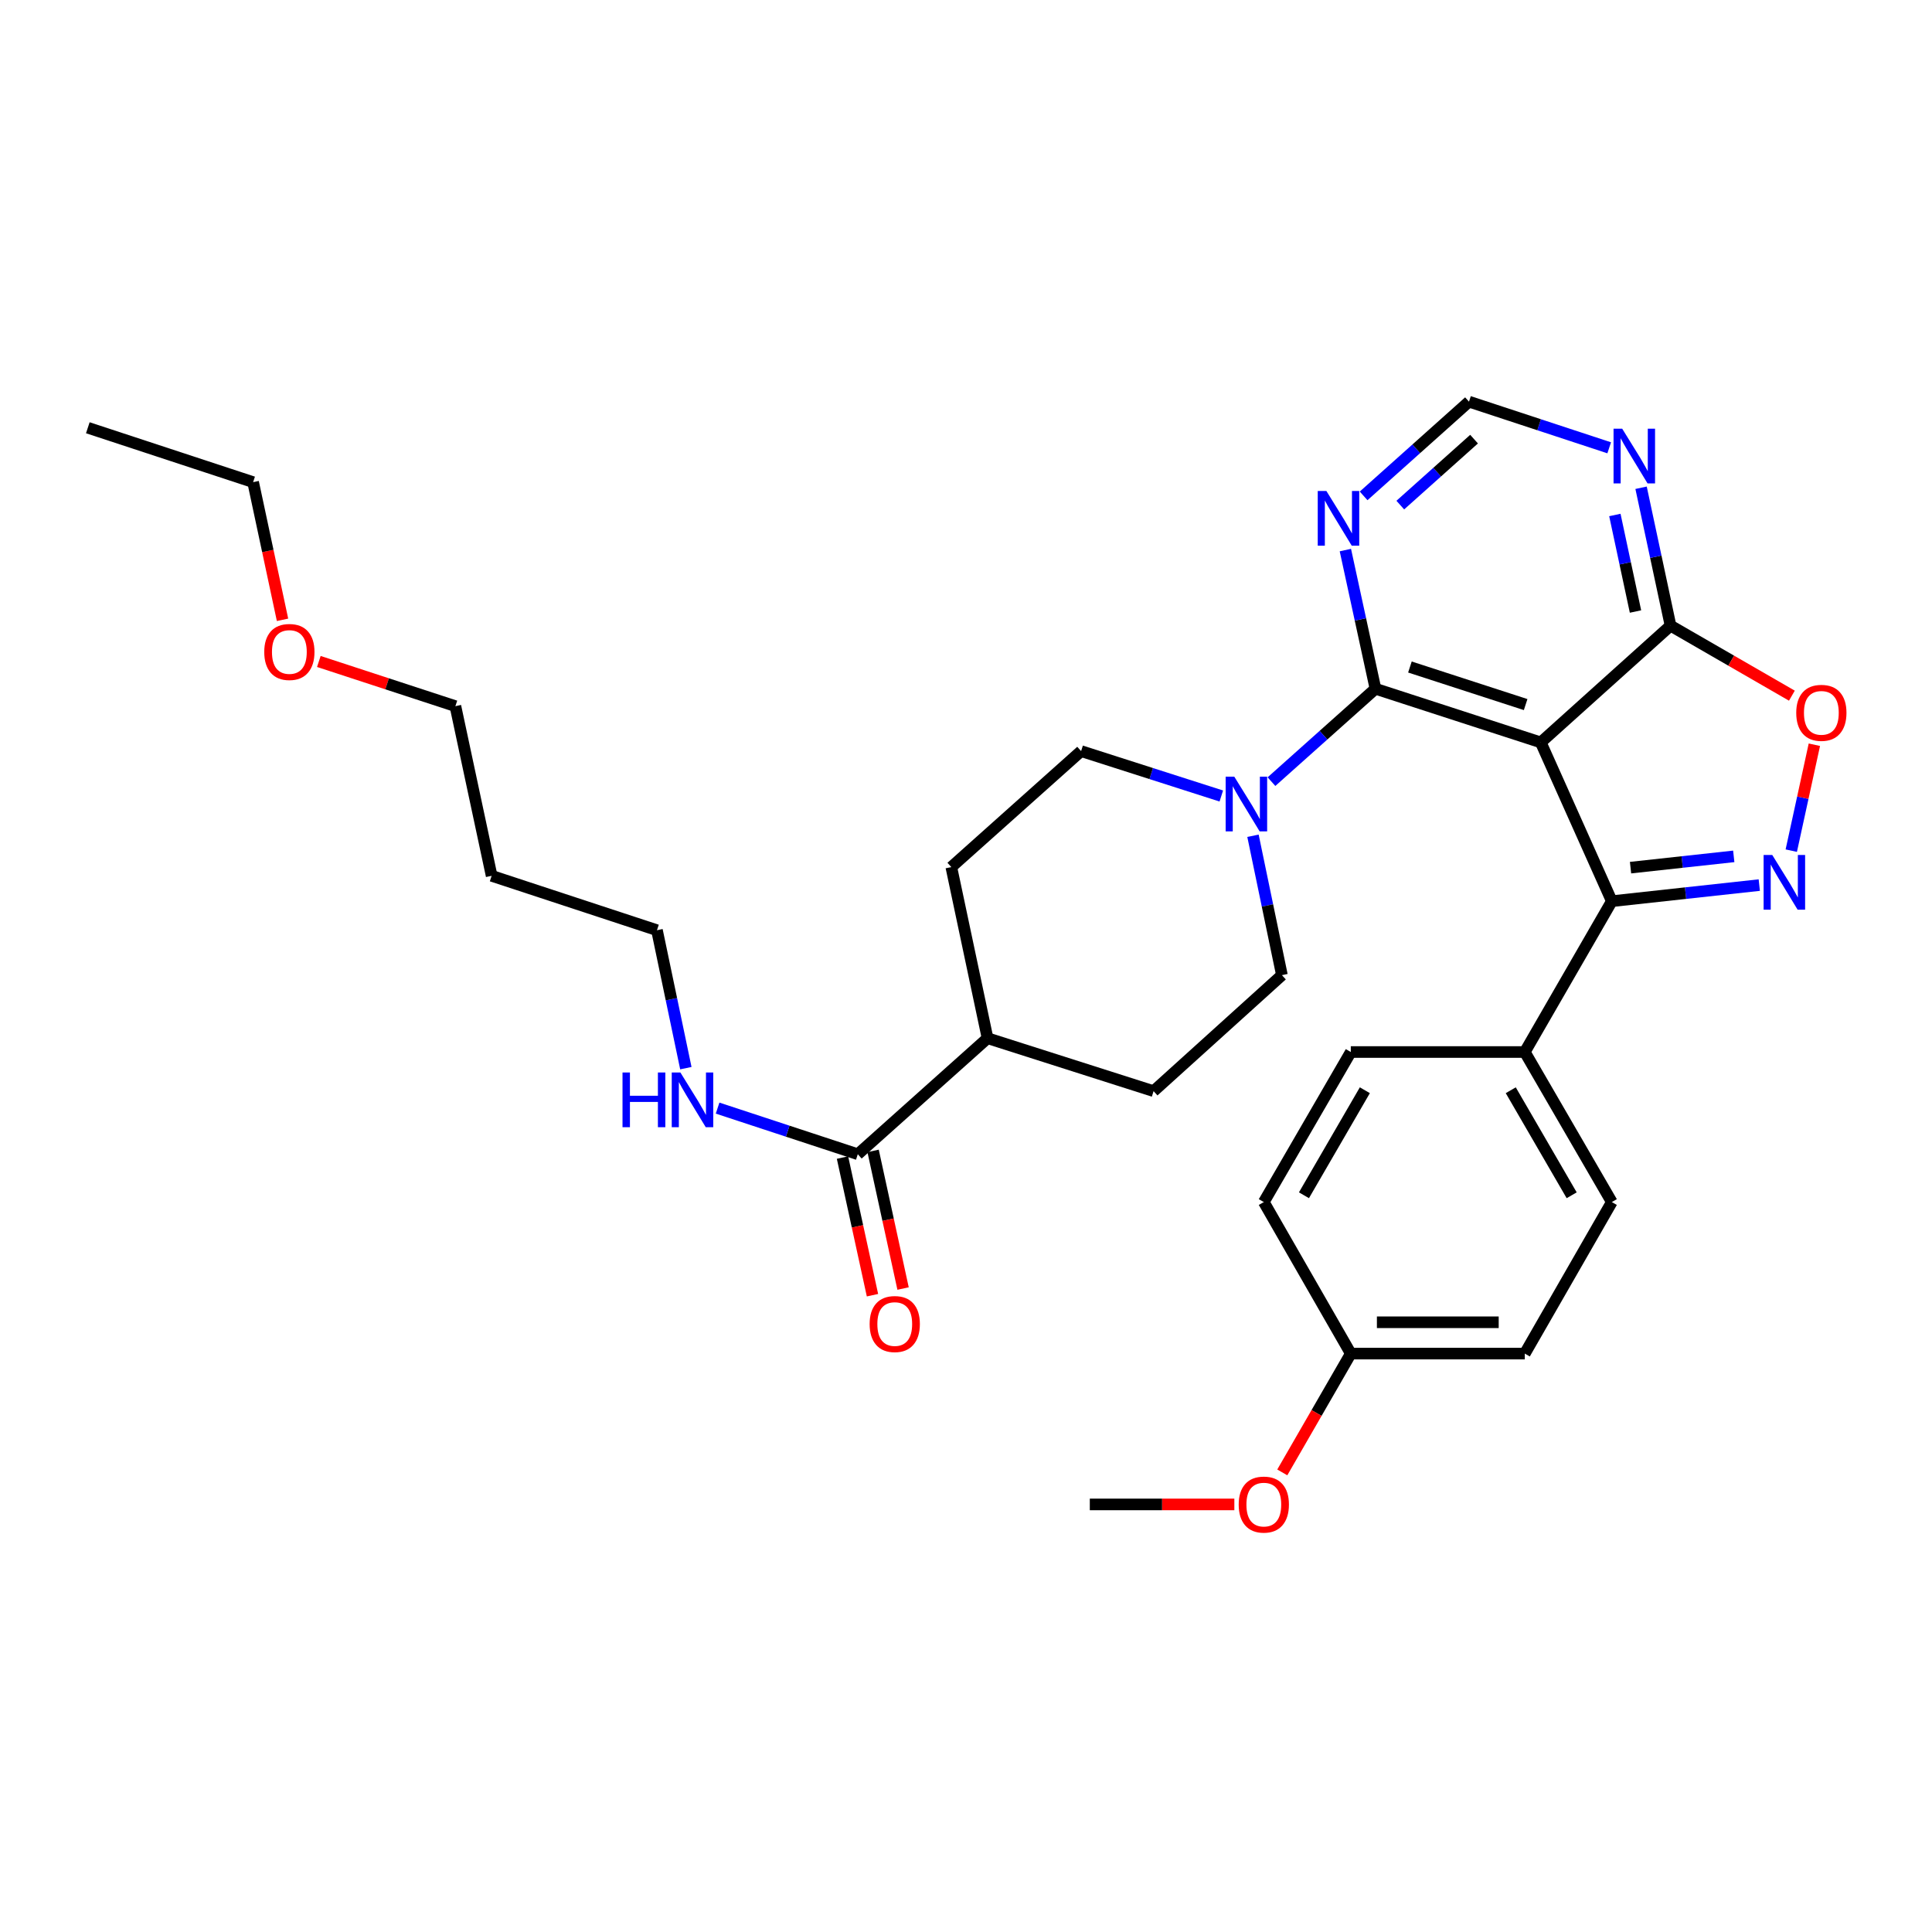 <?xml version='1.0' encoding='iso-8859-1'?>
<svg version='1.1' baseProfile='full'
              xmlns='http://www.w3.org/2000/svg'
                      xmlns:rdkit='http://www.rdkit.org/xml'
                      xmlns:xlink='http://www.w3.org/1999/xlink'
                  xml:space='preserve'
width='1000px' height='1000px' viewBox='0 0 1000 1000'>
<!-- END OF HEADER -->
<rect style='opacity:1.0;fill:#FFFFFF;stroke:none' width='1000' height='1000' x='0' y='0'> </rect>
<path class='bond-1' d='M 797.497,384.271 L 711.936,356.498' style='fill:none;fill-rule:evenodd;stroke:#000000;stroke-width:6px;stroke-linecap:butt;stroke-linejoin:miter;stroke-opacity:1' />
<path class='bond-1' d='M 789.668,364.687 L 729.774,345.246' style='fill:none;fill-rule:evenodd;stroke:#000000;stroke-width:6px;stroke-linecap:butt;stroke-linejoin:miter;stroke-opacity:1' />
<path class='bond-2' d='M 797.497,384.271 L 834.276,466.456' style='fill:none;fill-rule:evenodd;stroke:#000000;stroke-width:6px;stroke-linecap:butt;stroke-linejoin:miter;stroke-opacity:1' />
<path class='bond-3' d='M 797.497,384.271 L 864.669,323.844' style='fill:none;fill-rule:evenodd;stroke:#000000;stroke-width:6px;stroke-linecap:butt;stroke-linejoin:miter;stroke-opacity:1' />
<path class='bond-0' d='M 910.598,458.121 L 872.437,462.288' style='fill:none;fill-rule:evenodd;stroke:#0000FF;stroke-width:6px;stroke-linecap:butt;stroke-linejoin:miter;stroke-opacity:1' />
<path class='bond-0' d='M 872.437,462.288 L 834.276,466.456' style='fill:none;fill-rule:evenodd;stroke:#000000;stroke-width:6px;stroke-linecap:butt;stroke-linejoin:miter;stroke-opacity:1' />
<path class='bond-0' d='M 897.389,443.257 L 870.677,446.174' style='fill:none;fill-rule:evenodd;stroke:#0000FF;stroke-width:6px;stroke-linecap:butt;stroke-linejoin:miter;stroke-opacity:1' />
<path class='bond-0' d='M 870.677,446.174 L 843.964,449.091' style='fill:none;fill-rule:evenodd;stroke:#000000;stroke-width:6px;stroke-linecap:butt;stroke-linejoin:miter;stroke-opacity:1' />
<path class='bond-31' d='M 927.16,440.295 L 933.137,412.882' style='fill:none;fill-rule:evenodd;stroke:#0000FF;stroke-width:6px;stroke-linecap:butt;stroke-linejoin:miter;stroke-opacity:1' />
<path class='bond-31' d='M 933.137,412.882 L 939.113,385.468' style='fill:none;fill-rule:evenodd;stroke:#FF0000;stroke-width:6px;stroke-linecap:butt;stroke-linejoin:miter;stroke-opacity:1' />
<path class='bond-4' d='M 711.936,356.498 L 685.024,380.537' style='fill:none;fill-rule:evenodd;stroke:#000000;stroke-width:6px;stroke-linecap:butt;stroke-linejoin:miter;stroke-opacity:1' />
<path class='bond-4' d='M 685.024,380.537 L 658.112,404.575' style='fill:none;fill-rule:evenodd;stroke:#0000FF;stroke-width:6px;stroke-linecap:butt;stroke-linejoin:miter;stroke-opacity:1' />
<path class='bond-6' d='M 711.936,356.498 L 704.148,320.606' style='fill:none;fill-rule:evenodd;stroke:#000000;stroke-width:6px;stroke-linecap:butt;stroke-linejoin:miter;stroke-opacity:1' />
<path class='bond-6' d='M 704.148,320.606 L 696.361,284.714' style='fill:none;fill-rule:evenodd;stroke:#0000FF;stroke-width:6px;stroke-linecap:butt;stroke-linejoin:miter;stroke-opacity:1' />
<path class='bond-9' d='M 834.276,466.456 L 789.23,544.524' style='fill:none;fill-rule:evenodd;stroke:#000000;stroke-width:6px;stroke-linecap:butt;stroke-linejoin:miter;stroke-opacity:1' />
<path class='bond-5' d='M 864.669,323.844 L 896.073,341.962' style='fill:none;fill-rule:evenodd;stroke:#000000;stroke-width:6px;stroke-linecap:butt;stroke-linejoin:miter;stroke-opacity:1' />
<path class='bond-5' d='M 896.073,341.962 L 927.476,360.08' style='fill:none;fill-rule:evenodd;stroke:#FF0000;stroke-width:6px;stroke-linecap:butt;stroke-linejoin:miter;stroke-opacity:1' />
<path class='bond-7' d='M 864.669,323.844 L 857.043,288.153' style='fill:none;fill-rule:evenodd;stroke:#000000;stroke-width:6px;stroke-linecap:butt;stroke-linejoin:miter;stroke-opacity:1' />
<path class='bond-7' d='M 857.043,288.153 L 849.416,252.462' style='fill:none;fill-rule:evenodd;stroke:#0000FF;stroke-width:6px;stroke-linecap:butt;stroke-linejoin:miter;stroke-opacity:1' />
<path class='bond-7' d='M 846.529,316.524 L 841.191,291.541' style='fill:none;fill-rule:evenodd;stroke:#000000;stroke-width:6px;stroke-linecap:butt;stroke-linejoin:miter;stroke-opacity:1' />
<path class='bond-7' d='M 841.191,291.541 L 835.852,266.557' style='fill:none;fill-rule:evenodd;stroke:#0000FF;stroke-width:6px;stroke-linecap:butt;stroke-linejoin:miter;stroke-opacity:1' />
<path class='bond-11' d='M 632.147,412.011 L 595.863,400.392' style='fill:none;fill-rule:evenodd;stroke:#0000FF;stroke-width:6px;stroke-linecap:butt;stroke-linejoin:miter;stroke-opacity:1' />
<path class='bond-11' d='M 595.863,400.392 L 559.58,388.774' style='fill:none;fill-rule:evenodd;stroke:#000000;stroke-width:6px;stroke-linecap:butt;stroke-linejoin:miter;stroke-opacity:1' />
<path class='bond-12' d='M 648.542,432.59 L 656.032,468.659' style='fill:none;fill-rule:evenodd;stroke:#0000FF;stroke-width:6px;stroke-linecap:butt;stroke-linejoin:miter;stroke-opacity:1' />
<path class='bond-12' d='M 656.032,468.659 L 663.522,504.729' style='fill:none;fill-rule:evenodd;stroke:#000000;stroke-width:6px;stroke-linecap:butt;stroke-linejoin:miter;stroke-opacity:1' />
<path class='bond-32' d='M 705.804,256.669 L 733.077,232.284' style='fill:none;fill-rule:evenodd;stroke:#0000FF;stroke-width:6px;stroke-linecap:butt;stroke-linejoin:miter;stroke-opacity:1' />
<path class='bond-32' d='M 733.077,232.284 L 760.349,207.898' style='fill:none;fill-rule:evenodd;stroke:#000000;stroke-width:6px;stroke-linecap:butt;stroke-linejoin:miter;stroke-opacity:1' />
<path class='bond-32' d='M 724.791,261.437 L 743.882,244.367' style='fill:none;fill-rule:evenodd;stroke:#0000FF;stroke-width:6px;stroke-linecap:butt;stroke-linejoin:miter;stroke-opacity:1' />
<path class='bond-32' d='M 743.882,244.367 L 762.972,227.297' style='fill:none;fill-rule:evenodd;stroke:#000000;stroke-width:6px;stroke-linecap:butt;stroke-linejoin:miter;stroke-opacity:1' />
<path class='bond-10' d='M 832.919,231.782 L 796.634,219.84' style='fill:none;fill-rule:evenodd;stroke:#0000FF;stroke-width:6px;stroke-linecap:butt;stroke-linejoin:miter;stroke-opacity:1' />
<path class='bond-10' d='M 796.634,219.84 L 760.349,207.898' style='fill:none;fill-rule:evenodd;stroke:#000000;stroke-width:6px;stroke-linecap:butt;stroke-linejoin:miter;stroke-opacity:1' />
<path class='bond-8' d='M 443.994,597.432 L 511.157,537.374' style='fill:none;fill-rule:evenodd;stroke:#000000;stroke-width:6px;stroke-linecap:butt;stroke-linejoin:miter;stroke-opacity:1' />
<path class='bond-14' d='M 436.075,599.157 L 443.834,634.776' style='fill:none;fill-rule:evenodd;stroke:#000000;stroke-width:6px;stroke-linecap:butt;stroke-linejoin:miter;stroke-opacity:1' />
<path class='bond-14' d='M 443.834,634.776 L 451.594,670.394' style='fill:none;fill-rule:evenodd;stroke:#FF0000;stroke-width:6px;stroke-linecap:butt;stroke-linejoin:miter;stroke-opacity:1' />
<path class='bond-14' d='M 451.913,595.707 L 459.673,631.325' style='fill:none;fill-rule:evenodd;stroke:#000000;stroke-width:6px;stroke-linecap:butt;stroke-linejoin:miter;stroke-opacity:1' />
<path class='bond-14' d='M 459.673,631.325 L 467.432,666.944' style='fill:none;fill-rule:evenodd;stroke:#FF0000;stroke-width:6px;stroke-linecap:butt;stroke-linejoin:miter;stroke-opacity:1' />
<path class='bond-17' d='M 443.994,597.432 L 407.709,585.494' style='fill:none;fill-rule:evenodd;stroke:#000000;stroke-width:6px;stroke-linecap:butt;stroke-linejoin:miter;stroke-opacity:1' />
<path class='bond-17' d='M 407.709,585.494 L 371.424,573.555' style='fill:none;fill-rule:evenodd;stroke:#0000FF;stroke-width:6px;stroke-linecap:butt;stroke-linejoin:miter;stroke-opacity:1' />
<path class='bond-18' d='M 789.23,544.524 L 834.276,622.188' style='fill:none;fill-rule:evenodd;stroke:#000000;stroke-width:6px;stroke-linecap:butt;stroke-linejoin:miter;stroke-opacity:1' />
<path class='bond-18' d='M 781.965,564.307 L 813.497,618.672' style='fill:none;fill-rule:evenodd;stroke:#000000;stroke-width:6px;stroke-linecap:butt;stroke-linejoin:miter;stroke-opacity:1' />
<path class='bond-19' d='M 789.23,544.524 L 699.175,544.524' style='fill:none;fill-rule:evenodd;stroke:#000000;stroke-width:6px;stroke-linecap:butt;stroke-linejoin:miter;stroke-opacity:1' />
<path class='bond-15' d='M 559.58,388.774 L 492.399,448.805' style='fill:none;fill-rule:evenodd;stroke:#000000;stroke-width:6px;stroke-linecap:butt;stroke-linejoin:miter;stroke-opacity:1' />
<path class='bond-16' d='M 663.522,504.729 L 597.097,564.778' style='fill:none;fill-rule:evenodd;stroke:#000000;stroke-width:6px;stroke-linecap:butt;stroke-linejoin:miter;stroke-opacity:1' />
<path class='bond-13' d='M 511.157,537.374 L 597.097,564.778' style='fill:none;fill-rule:evenodd;stroke:#000000;stroke-width:6px;stroke-linecap:butt;stroke-linejoin:miter;stroke-opacity:1' />
<path class='bond-34' d='M 511.157,537.374 L 492.399,448.805' style='fill:none;fill-rule:evenodd;stroke:#000000;stroke-width:6px;stroke-linecap:butt;stroke-linejoin:miter;stroke-opacity:1' />
<path class='bond-26' d='M 354.997,552.878 L 347.52,517.177' style='fill:none;fill-rule:evenodd;stroke:#0000FF;stroke-width:6px;stroke-linecap:butt;stroke-linejoin:miter;stroke-opacity:1' />
<path class='bond-26' d='M 347.52,517.177 L 340.043,481.477' style='fill:none;fill-rule:evenodd;stroke:#000000;stroke-width:6px;stroke-linecap:butt;stroke-linejoin:miter;stroke-opacity:1' />
<path class='bond-22' d='M 834.276,622.188 L 789.23,700.617' style='fill:none;fill-rule:evenodd;stroke:#000000;stroke-width:6px;stroke-linecap:butt;stroke-linejoin:miter;stroke-opacity:1' />
<path class='bond-21' d='M 699.175,544.524 L 654.147,622.188' style='fill:none;fill-rule:evenodd;stroke:#000000;stroke-width:6px;stroke-linecap:butt;stroke-linejoin:miter;stroke-opacity:1' />
<path class='bond-21' d='M 706.444,564.305 L 674.925,618.669' style='fill:none;fill-rule:evenodd;stroke:#000000;stroke-width:6px;stroke-linecap:butt;stroke-linejoin:miter;stroke-opacity:1' />
<path class='bond-20' d='M 699.175,700.617 L 654.147,622.188' style='fill:none;fill-rule:evenodd;stroke:#000000;stroke-width:6px;stroke-linecap:butt;stroke-linejoin:miter;stroke-opacity:1' />
<path class='bond-24' d='M 699.175,700.617 L 681.44,731.365' style='fill:none;fill-rule:evenodd;stroke:#000000;stroke-width:6px;stroke-linecap:butt;stroke-linejoin:miter;stroke-opacity:1' />
<path class='bond-24' d='M 681.44,731.365 L 663.706,762.113' style='fill:none;fill-rule:evenodd;stroke:#FF0000;stroke-width:6px;stroke-linecap:butt;stroke-linejoin:miter;stroke-opacity:1' />
<path class='bond-33' d='M 699.175,700.617 L 789.23,700.617' style='fill:none;fill-rule:evenodd;stroke:#000000;stroke-width:6px;stroke-linecap:butt;stroke-linejoin:miter;stroke-opacity:1' />
<path class='bond-33' d='M 712.683,684.407 L 775.722,684.407' style='fill:none;fill-rule:evenodd;stroke:#000000;stroke-width:6px;stroke-linecap:butt;stroke-linejoin:miter;stroke-opacity:1' />
<path class='bond-23' d='M 254.473,453.325 L 340.043,481.477' style='fill:none;fill-rule:evenodd;stroke:#000000;stroke-width:6px;stroke-linecap:butt;stroke-linejoin:miter;stroke-opacity:1' />
<path class='bond-27' d='M 254.473,453.325 L 235.714,365.504' style='fill:none;fill-rule:evenodd;stroke:#000000;stroke-width:6px;stroke-linecap:butt;stroke-linejoin:miter;stroke-opacity:1' />
<path class='bond-29' d='M 638.896,778.686 L 601.489,778.686' style='fill:none;fill-rule:evenodd;stroke:#FF0000;stroke-width:6px;stroke-linecap:butt;stroke-linejoin:miter;stroke-opacity:1' />
<path class='bond-29' d='M 601.489,778.686 L 564.083,778.686' style='fill:none;fill-rule:evenodd;stroke:#000000;stroke-width:6px;stroke-linecap:butt;stroke-linejoin:miter;stroke-opacity:1' />
<path class='bond-25' d='M 165.035,342.373 L 200.375,353.939' style='fill:none;fill-rule:evenodd;stroke:#FF0000;stroke-width:6px;stroke-linecap:butt;stroke-linejoin:miter;stroke-opacity:1' />
<path class='bond-25' d='M 200.375,353.939 L 235.714,365.504' style='fill:none;fill-rule:evenodd;stroke:#000000;stroke-width:6px;stroke-linecap:butt;stroke-linejoin:miter;stroke-opacity:1' />
<path class='bond-28' d='M 146.236,320.814 L 138.626,285.186' style='fill:none;fill-rule:evenodd;stroke:#FF0000;stroke-width:6px;stroke-linecap:butt;stroke-linejoin:miter;stroke-opacity:1' />
<path class='bond-28' d='M 138.626,285.186 L 131.016,249.557' style='fill:none;fill-rule:evenodd;stroke:#000000;stroke-width:6px;stroke-linecap:butt;stroke-linejoin:miter;stroke-opacity:1' />
<path class='bond-30' d='M 131.016,249.557 L 45.455,221.406' style='fill:none;fill-rule:evenodd;stroke:#000000;stroke-width:6px;stroke-linecap:butt;stroke-linejoin:miter;stroke-opacity:1' />
<path  class='atom-1' d='M 917.323 442.543
L 926.603 457.543
Q 927.523 459.023, 929.003 461.703
Q 930.483 464.383, 930.563 464.543
L 930.563 442.543
L 934.323 442.543
L 934.323 470.863
L 930.443 470.863
L 920.483 454.463
Q 919.323 452.543, 918.083 450.343
Q 916.883 448.143, 916.523 447.463
L 916.523 470.863
L 912.843 470.863
L 912.843 442.543
L 917.323 442.543
' fill='#0000FF'/>
<path  class='atom-5' d='M 638.873 402.009
L 648.153 417.009
Q 649.073 418.489, 650.553 421.169
Q 652.033 423.849, 652.113 424.009
L 652.113 402.009
L 655.873 402.009
L 655.873 430.329
L 651.993 430.329
L 642.033 413.929
Q 640.873 412.009, 639.633 409.809
Q 638.433 407.609, 638.073 406.929
L 638.073 430.329
L 634.393 430.329
L 634.393 402.009
L 638.873 402.009
' fill='#0000FF'/>
<path  class='atom-6' d='M 929.729 368.961
Q 929.729 362.161, 933.089 358.361
Q 936.449 354.561, 942.729 354.561
Q 949.009 354.561, 952.369 358.361
Q 955.729 362.161, 955.729 368.961
Q 955.729 375.841, 952.329 379.761
Q 948.929 383.641, 942.729 383.641
Q 936.489 383.641, 933.089 379.761
Q 929.729 375.881, 929.729 368.961
M 942.729 380.441
Q 947.049 380.441, 949.369 377.561
Q 951.729 374.641, 951.729 368.961
Q 951.729 363.401, 949.369 360.601
Q 947.049 357.761, 942.729 357.761
Q 938.409 357.761, 936.049 360.561
Q 933.729 363.361, 933.729 368.961
Q 933.729 374.681, 936.049 377.561
Q 938.409 380.441, 942.729 380.441
' fill='#FF0000'/>
<path  class='atom-7' d='M 686.539 254.138
L 695.819 269.138
Q 696.739 270.618, 698.219 273.298
Q 699.699 275.978, 699.779 276.138
L 699.779 254.138
L 703.539 254.138
L 703.539 282.458
L 699.659 282.458
L 689.699 266.058
Q 688.539 264.138, 687.299 261.938
Q 686.099 259.738, 685.739 259.058
L 685.739 282.458
L 682.059 282.458
L 682.059 254.138
L 686.539 254.138
' fill='#0000FF'/>
<path  class='atom-8' d='M 839.651 221.898
L 848.931 236.898
Q 849.851 238.378, 851.331 241.058
Q 852.811 243.738, 852.891 243.898
L 852.891 221.898
L 856.651 221.898
L 856.651 250.218
L 852.771 250.218
L 842.811 233.818
Q 841.651 231.898, 840.411 229.698
Q 839.211 227.498, 838.851 226.818
L 838.851 250.218
L 835.171 250.218
L 835.171 221.898
L 839.651 221.898
' fill='#0000FF'/>
<path  class='atom-15' d='M 450.122 685.316
Q 450.122 678.516, 453.482 674.716
Q 456.842 670.916, 463.122 670.916
Q 469.402 670.916, 472.762 674.716
Q 476.122 678.516, 476.122 685.316
Q 476.122 692.196, 472.722 696.116
Q 469.322 699.996, 463.122 699.996
Q 456.882 699.996, 453.482 696.116
Q 450.122 692.236, 450.122 685.316
M 463.122 696.796
Q 467.442 696.796, 469.762 693.916
Q 472.122 690.996, 472.122 685.316
Q 472.122 679.756, 469.762 676.956
Q 467.442 674.116, 463.122 674.116
Q 458.802 674.116, 456.442 676.916
Q 454.122 679.716, 454.122 685.316
Q 454.122 691.036, 456.442 693.916
Q 458.802 696.796, 463.122 696.796
' fill='#FF0000'/>
<path  class='atom-18' d='M 322.213 555.121
L 326.053 555.121
L 326.053 567.161
L 340.533 567.161
L 340.533 555.121
L 344.373 555.121
L 344.373 583.441
L 340.533 583.441
L 340.533 570.361
L 326.053 570.361
L 326.053 583.441
L 322.213 583.441
L 322.213 555.121
' fill='#0000FF'/>
<path  class='atom-18' d='M 352.173 555.121
L 361.453 570.121
Q 362.373 571.601, 363.853 574.281
Q 365.333 576.961, 365.413 577.121
L 365.413 555.121
L 369.173 555.121
L 369.173 583.441
L 365.293 583.441
L 355.333 567.041
Q 354.173 565.121, 352.933 562.921
Q 351.733 560.721, 351.373 560.041
L 351.373 583.441
L 347.693 583.441
L 347.693 555.121
L 352.173 555.121
' fill='#0000FF'/>
<path  class='atom-25' d='M 641.147 778.766
Q 641.147 771.966, 644.507 768.166
Q 647.867 764.366, 654.147 764.366
Q 660.427 764.366, 663.787 768.166
Q 667.147 771.966, 667.147 778.766
Q 667.147 785.646, 663.747 789.566
Q 660.347 793.446, 654.147 793.446
Q 647.907 793.446, 644.507 789.566
Q 641.147 785.686, 641.147 778.766
M 654.147 790.246
Q 658.467 790.246, 660.787 787.366
Q 663.147 784.446, 663.147 778.766
Q 663.147 773.206, 660.787 770.406
Q 658.467 767.566, 654.147 767.566
Q 649.827 767.566, 647.467 770.366
Q 645.147 773.166, 645.147 778.766
Q 645.147 784.486, 647.467 787.366
Q 649.827 790.246, 654.147 790.246
' fill='#FF0000'/>
<path  class='atom-26' d='M 136.775 337.459
Q 136.775 330.659, 140.135 326.859
Q 143.495 323.059, 149.775 323.059
Q 156.055 323.059, 159.415 326.859
Q 162.775 330.659, 162.775 337.459
Q 162.775 344.339, 159.375 348.259
Q 155.975 352.139, 149.775 352.139
Q 143.535 352.139, 140.135 348.259
Q 136.775 344.379, 136.775 337.459
M 149.775 348.939
Q 154.095 348.939, 156.415 346.059
Q 158.775 343.139, 158.775 337.459
Q 158.775 331.899, 156.415 329.099
Q 154.095 326.259, 149.775 326.259
Q 145.455 326.259, 143.095 329.059
Q 140.775 331.859, 140.775 337.459
Q 140.775 343.179, 143.095 346.059
Q 145.455 348.939, 149.775 348.939
' fill='#FF0000'/>
</svg>
